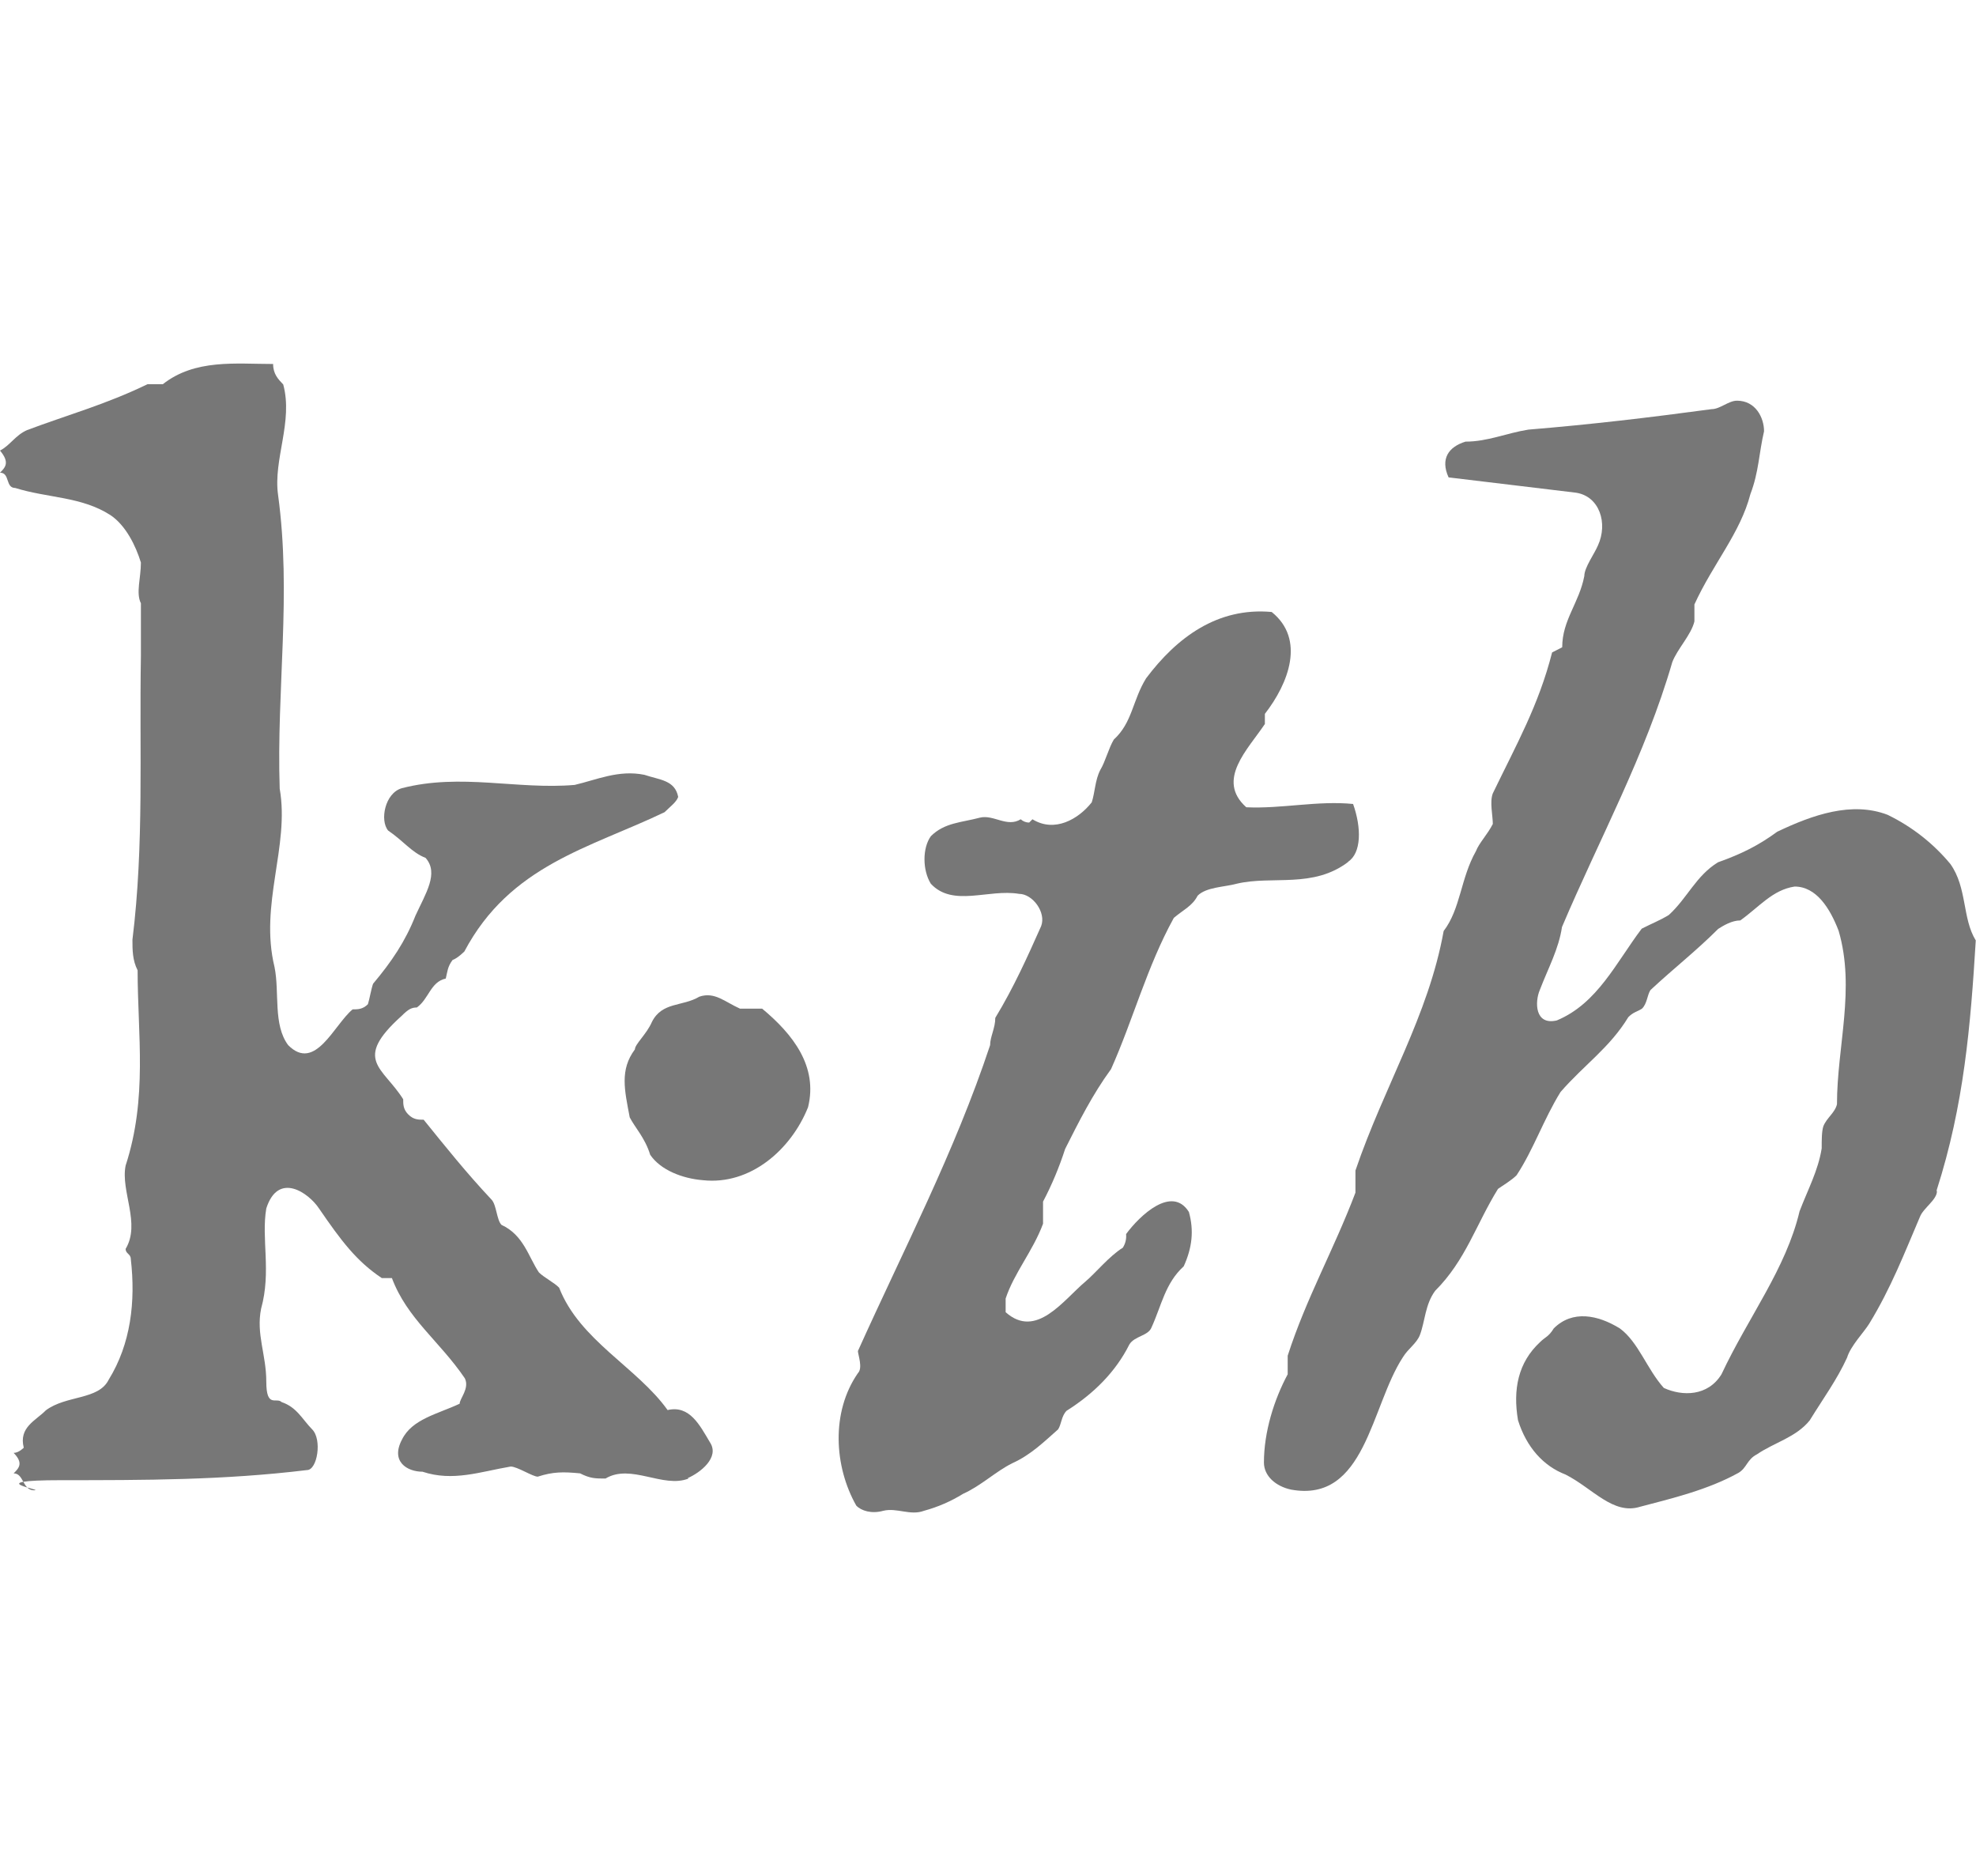 <?xml version="1.0" encoding="UTF-8"?>
<svg id="b0fe9f0f-2260-4388-9a96-9bddc071a125" xmlns="http://www.w3.org/2000/svg" xmlns:svg="http://www.w3.org/2000/svg" xmlns:sodipodi="http://sodipodi.sourceforge.net/DTD/sodipodi-0.dtd" xmlns:inkscape="http://www.inkscape.org/namespaces/inkscape" version="1.1" viewBox="0 0 840 797.3">
  <!-- Generator: Adobe Illustrator 29.1.0, SVG Export Plug-In . SVG Version: 2.1.0 Build 142)  -->
  <defs>
    <style>
      .st0 {
        fill: #777;
      }
    </style>
  </defs>
  <sodipodi:namedview id="namedview56" width="840px" bordercolor="#eeeeee" borderopacity="1" fit-margin-bottom="0" fit-margin-left="0" fit-margin-right="0" fit-margin-top="0" inkscape:current-layer="b0fe9f0f-2260-4388-9a96-9bddc071a125" inkscape:cx="254.98008" inkscape:cy="498.91102" inkscape:pagecheckerboard="0" inkscape:pageopacity="0" inkscape:pageshadow="0" inkscape:window-height="1067" inkscape:window-maximized="1" inkscape:window-width="1792" inkscape:window-x="0" inkscape:window-y="25" inkscape:zoom="0.58828125" pagecolor="#505050" showgrid="false"/>
  <g id="g4183" inkscape:export-filename="/Users/fernando/Downloads/kth-memes.png" inkscape:export-xdpi="300.02441" inkscape:export-ydpi="300.02441">
    <path id="path9" class="st0" d="M292.7,628.4c-10.8,4.3-24.5-6.5-35.3,0-4.3,0-6.5,0-10.8-2.2-7.2-.7-11.5-.7-18,1.4-2.2,0-8.7-4.3-11.5-4.3-13,2.2-24.5,6.5-37.5,2.2-6.5,0-13.7-4.3-8.7-13.7,4.3-8.7,15.1-10.8,24.5-15.2,0-2.2,4.3-6.5,2.2-10.8-10.8-15.9-24.5-25.3-31-42.6h-4.3c-10.8-7.2-17.3-15.9-26.7-29.6-4.3-6.5-17.3-15.9-22.4,0-2.2,13,2.2,26.7-2.2,42.6-2.2,10.8,2.2,19.5,2.2,31s4.3,6.5,6.5,8.7c6.5,2.2,8.7,7.2,13,11.6,4.3,4.3,2.2,17.3-2.2,17.3-35.3,4.3-69.2,4.3-104.5,4.3s-6.5,4.3-11.5,4.3-4.3-7.2-8.7-7.2c2.2-2.2,4.3-4.3,0-8.7,2.2,0,4.3-2.2,4.3-2.2-2.2-8.7,5.1-11.5,9.4-15.9,8.7-6.5,22.4-4.3,26.7-13,9.4-15.2,11.5-33.2,9.4-51.3,0-2.2-2.2-2.2-2.2-4.3,6.5-10.8-2.2-24.5,0-35.4,9.4-28.9,5.1-55.6,5.1-83-2.2-4.3-2.2-8.7-2.2-13,5-40.4,2.9-80.1,3.6-120.6v-22.4c-2.2-4.3,0-10.8,0-17.3-2.2-7.2-6.5-15.9-13-20.2-12.3-7.9-26.7-7.2-40.4-11.5-4.3,0-2.2-6.5-6.5-6.5,2.2-2.2,4.3-4.3,0-9.4,4.3-2.2,6.5-6.5,11.5-8.7,17.3-6.5,33.2-10.8,51.2-19.5h6.5c13.7-10.8,31-8.6,46.9-8.6,0,4.3,2.2,6.5,4.3,8.7,4.3,15.9-4.3,31.8-2.2,46.9,5.8,42.6-.7,82.3.7,124.9,4.3,24.5-8.7,49.1-2.2,75.8,2.2,10.8-.7,24.5,5.8,33.2,11.5,11.6,19.5-8.7,27.4-15.2,2.2,0,4.3,0,6.5-2.2.7-2.2,1.4-6.5,2.2-8.7,7.9-9.4,13.7-18,18-28.9,4.3-9.4,10.1-18.1,4.3-24.6-5.8-2.2-9.4-7.2-15.9-11.6-3.6-4.3-1.4-15.9,5.8-18,25.2-6.5,49,.7,73.5-1.4,9.4-2.2,18.7-6.5,29.6-4.3,6.5,2.2,13,2.2,14.4,9.4-.7,2.2-3.6,4.3-5.8,6.5-31.7,15.2-65.6,22.4-85.1,59.2,0,0-2.9,2.9-5,3.6-2.2,2.9-2.2,5.1-2.9,7.9-6.5,1.4-7.2,8.7-12.3,12.3-2.2,0-3.6.7-6.5,3.6-20.9,18.8-7.9,21.7.7,35.4,0,2.2,0,4.3,2.2,6.5s4.3,2.2,6.5,2.2c9.4,11.6,18,22.4,28.8,33.9,2.2,2.2,2.2,8.7,4.3,10.8,9.4,4.3,11.5,13.7,15.9,20.2,2.2,2.2,6.5,4.3,8.6,6.5,8.7,22.4,33.2,33.9,46.1,52,9.4-2.2,13.7,6.5,18,13.7,4.3,6.5-4.3,13-9.4,15.2h0l.3.2Z"/>
    <path id="path11" class="st0" d="M298.8,501.6c-8.7-.7-18-4.3-22.4-10.8-2.2-7.2-6.5-11.6-8.7-15.9-2.2-11.6-4.3-20.2,2.2-28.9,0-2.2,5-6.5,7.2-11.6,4.3-8.7,13-6.5,20.2-10.8,6.5-2.2,10.8,2.2,17.3,5.1h9.4c13,10.8,23.8,24.5,19.5,41.9-7.2,18-24.5,33.2-44.7,31h0Z"/>
    <path id="path13" class="st0" d="M573.3,366.2c-15.1,11.6-32.4,5.8-47.6,9.4-5,1.4-13,1.4-16.6,5.1-2.2,4.3-5.8,5.8-10.1,9.4-11.5,20.9-17.3,43.3-26.7,64.3-7.9,10.8-13.7,22.4-19.5,33.9-2.5,7.7-5.6,15.2-9.4,22.4v9.4c-4.3,11.6-12.3,20.9-15.9,31.8v5.8c13,11.6,24.5-5.1,33.9-13,4.3-3.6,10.1-10.8,15.9-14.4,1.1-1.7,1.6-3.7,1.4-5.8,5.8-7.9,19.5-20.9,26.7-9.4,2.2,7.9,1.4,15.2-2.2,23.1-7.9,7.2-9.4,16.6-13.7,26-1.4,3.6-7.2,3.6-9.4,7.2-5.8,11.6-15.1,20.9-26.7,28.2-2.2,2.2-2.2,5.8-3.6,7.9-5.8,5.1-11.5,10.8-19.5,14.4-7.2,3.6-13,9.4-20.9,13-5.2,3.2-10.7,5.6-16.6,7.2-5.8,2.2-11.5-1.4-17.3,0-5,1.4-9.4,0-11.5-2.2-9.4-16.6-10.8-39.7.7-56.3,2.2-2.2,0-7.9,0-9.4,19.5-43.3,41.1-84.5,56.2-130,0-3.6,2.2-7.2,2.2-11.6,7.9-13,13.7-26,19.5-39,2.2-5.8-3.6-13.7-9.4-13.7-13-2.2-28.1,5.8-37.5-4.3-3.6-5.8-3.6-15.2,0-20.2,5.8-5.8,13-5.8,20.9-7.9,5.8-1.4,11.5,4.3,17.3.7,1,.9,2.3,1.4,3.6,1.4l1.4-1.4c9.4,5.8,19.5,0,25.2-7.2,1.4-4.3,1.4-9.4,3.6-13.7,2.2-3.6,3.6-9.4,5.8-13,7.9-7.2,7.9-16.6,13.7-26,13-17.3,30.3-30.3,53.4-28.2,14.4,11.6,7.2,30.3-2.9,43.3v4.3c-7.2,10.8-20.9,23.8-7.9,35.4,15.1.7,30.3-2.9,45.4-1.4,3.6,10.1,3.6,20.9-2.2,24.6h.3Z"/>
    <path id="path15" class="st0" d="M823.4,506.3c0,3.6-5.8,7.2-7.2,10.8-6.5,15.2-12.3,30.3-21.6,45.5-2.2,3.6-7.9,9.4-9.4,14.4-4.3,9.4-10.1,17.3-15.9,26.7-5.8,7.2-15.1,9.4-22.4,14.4-4.3,2.2-4.3,5.8-7.9,7.9-13,7.2-28.1,10.8-41.8,14.4-11.5,3.6-20.2-7.9-31.7-13.7-9.4-3.6-16.6-11.6-20.2-23.1-2.2-13,0-24.5,9.4-33.2,2.2-2.2,3.6-2.2,5.8-5.8,7.9-7.9,18.7-5.8,28.1,0,7.9,5.8,11.5,17.3,18.7,25.3,7.9,3.6,18.7,3.6,24.5-5.8,11.5-24.5,27.4-44.8,33.2-69.3,3.6-9.4,7.9-17.3,9.4-26.7,0-3.6,0-7.2.7-9.4,1.4-3.6,5-5.8,5.8-9.4,0-24.5,7.9-49.1.7-73.7-3.6-9.4-9.4-18.8-18.7-18.8-9.4,1.4-15.1,8.7-23.1,14.4-3.6,0-7.2,2.2-9.4,3.6-9.4,9.4-18.7,16.6-28.8,26-1.4,2.2-1.4,5.8-3.6,7.9-2.2,1.4-3.6,1.4-5.8,3.6-7.9,13-18.7,20.2-28.8,31.8-7.2,11.6-11.5,24.5-18.7,35.4-2.2,2.2-5.8,4.3-7.9,5.8-9.4,15.2-13.7,30.3-26.7,43.3-4.3,5.8-4.3,13-6.5,18.8-1.4,3.6-5,5.8-7.2,9.4-13.7,20.9-15.9,62.1-47.6,56.3-6.5-1.4-11.5-5.8-11.5-11.5,0-13,4.3-26.7,10.1-37.5v-7.9c7.9-24.5,19.5-44.8,28.8-69.3v-9.4c12.3-36.1,31-65.7,37.5-101.8,7.2-9.4,7.2-22.4,13.7-33.9,1.4-3.6,5-7.2,7.2-11.6,0-3.6-1.4-9.4,0-13,10.1-20.9,19.5-37.5,25.2-59.9l4.3-2.2c0-11.6,7.2-18.8,9.4-30.3,0-3.6,4.3-9.4,5.8-13,4.3-9.4.7-20.9-9.4-22.4-18.7-2.2-35.3-4.3-54.1-6.5-3.6-7.9,0-13,7.2-15.2,9.4,0,17.3-3.6,26.7-5.1,26.7-2.2,51.2-5.1,77.9-8.7,3.6,0,7.2-3.6,10.8-3.6,7.9,0,11.5,7.2,11.5,13-2.2,9.4-2.2,17.3-5.8,26.7-4.3,16.6-15.9,29.6-23.8,46.9v7.2c-1.4,5.8-7.2,11.6-9.4,17.3-11.5,39.7-31,75.1-46.9,112.6-1.4,9.4-5.8,17.3-9.4,26.7-2.2,5.1-2.2,15.2,7.2,13,17.3-7.2,25.2-24.6,36.1-39,4.3-2.2,7.9-3.6,11.5-5.8,7.9-7.2,11.5-16.6,20.9-22.4,10.1-3.6,17.3-7.2,25.2-13,15.1-7.2,31.7-13,46.9-7.2,10.3,5,19.4,12.1,26.7,20.9,7.2,10.1,5,23.1,10.8,32.5-2.2,36.1-5,70-16.6,106.1h0v.5Z"/>
  </g>
</svg>